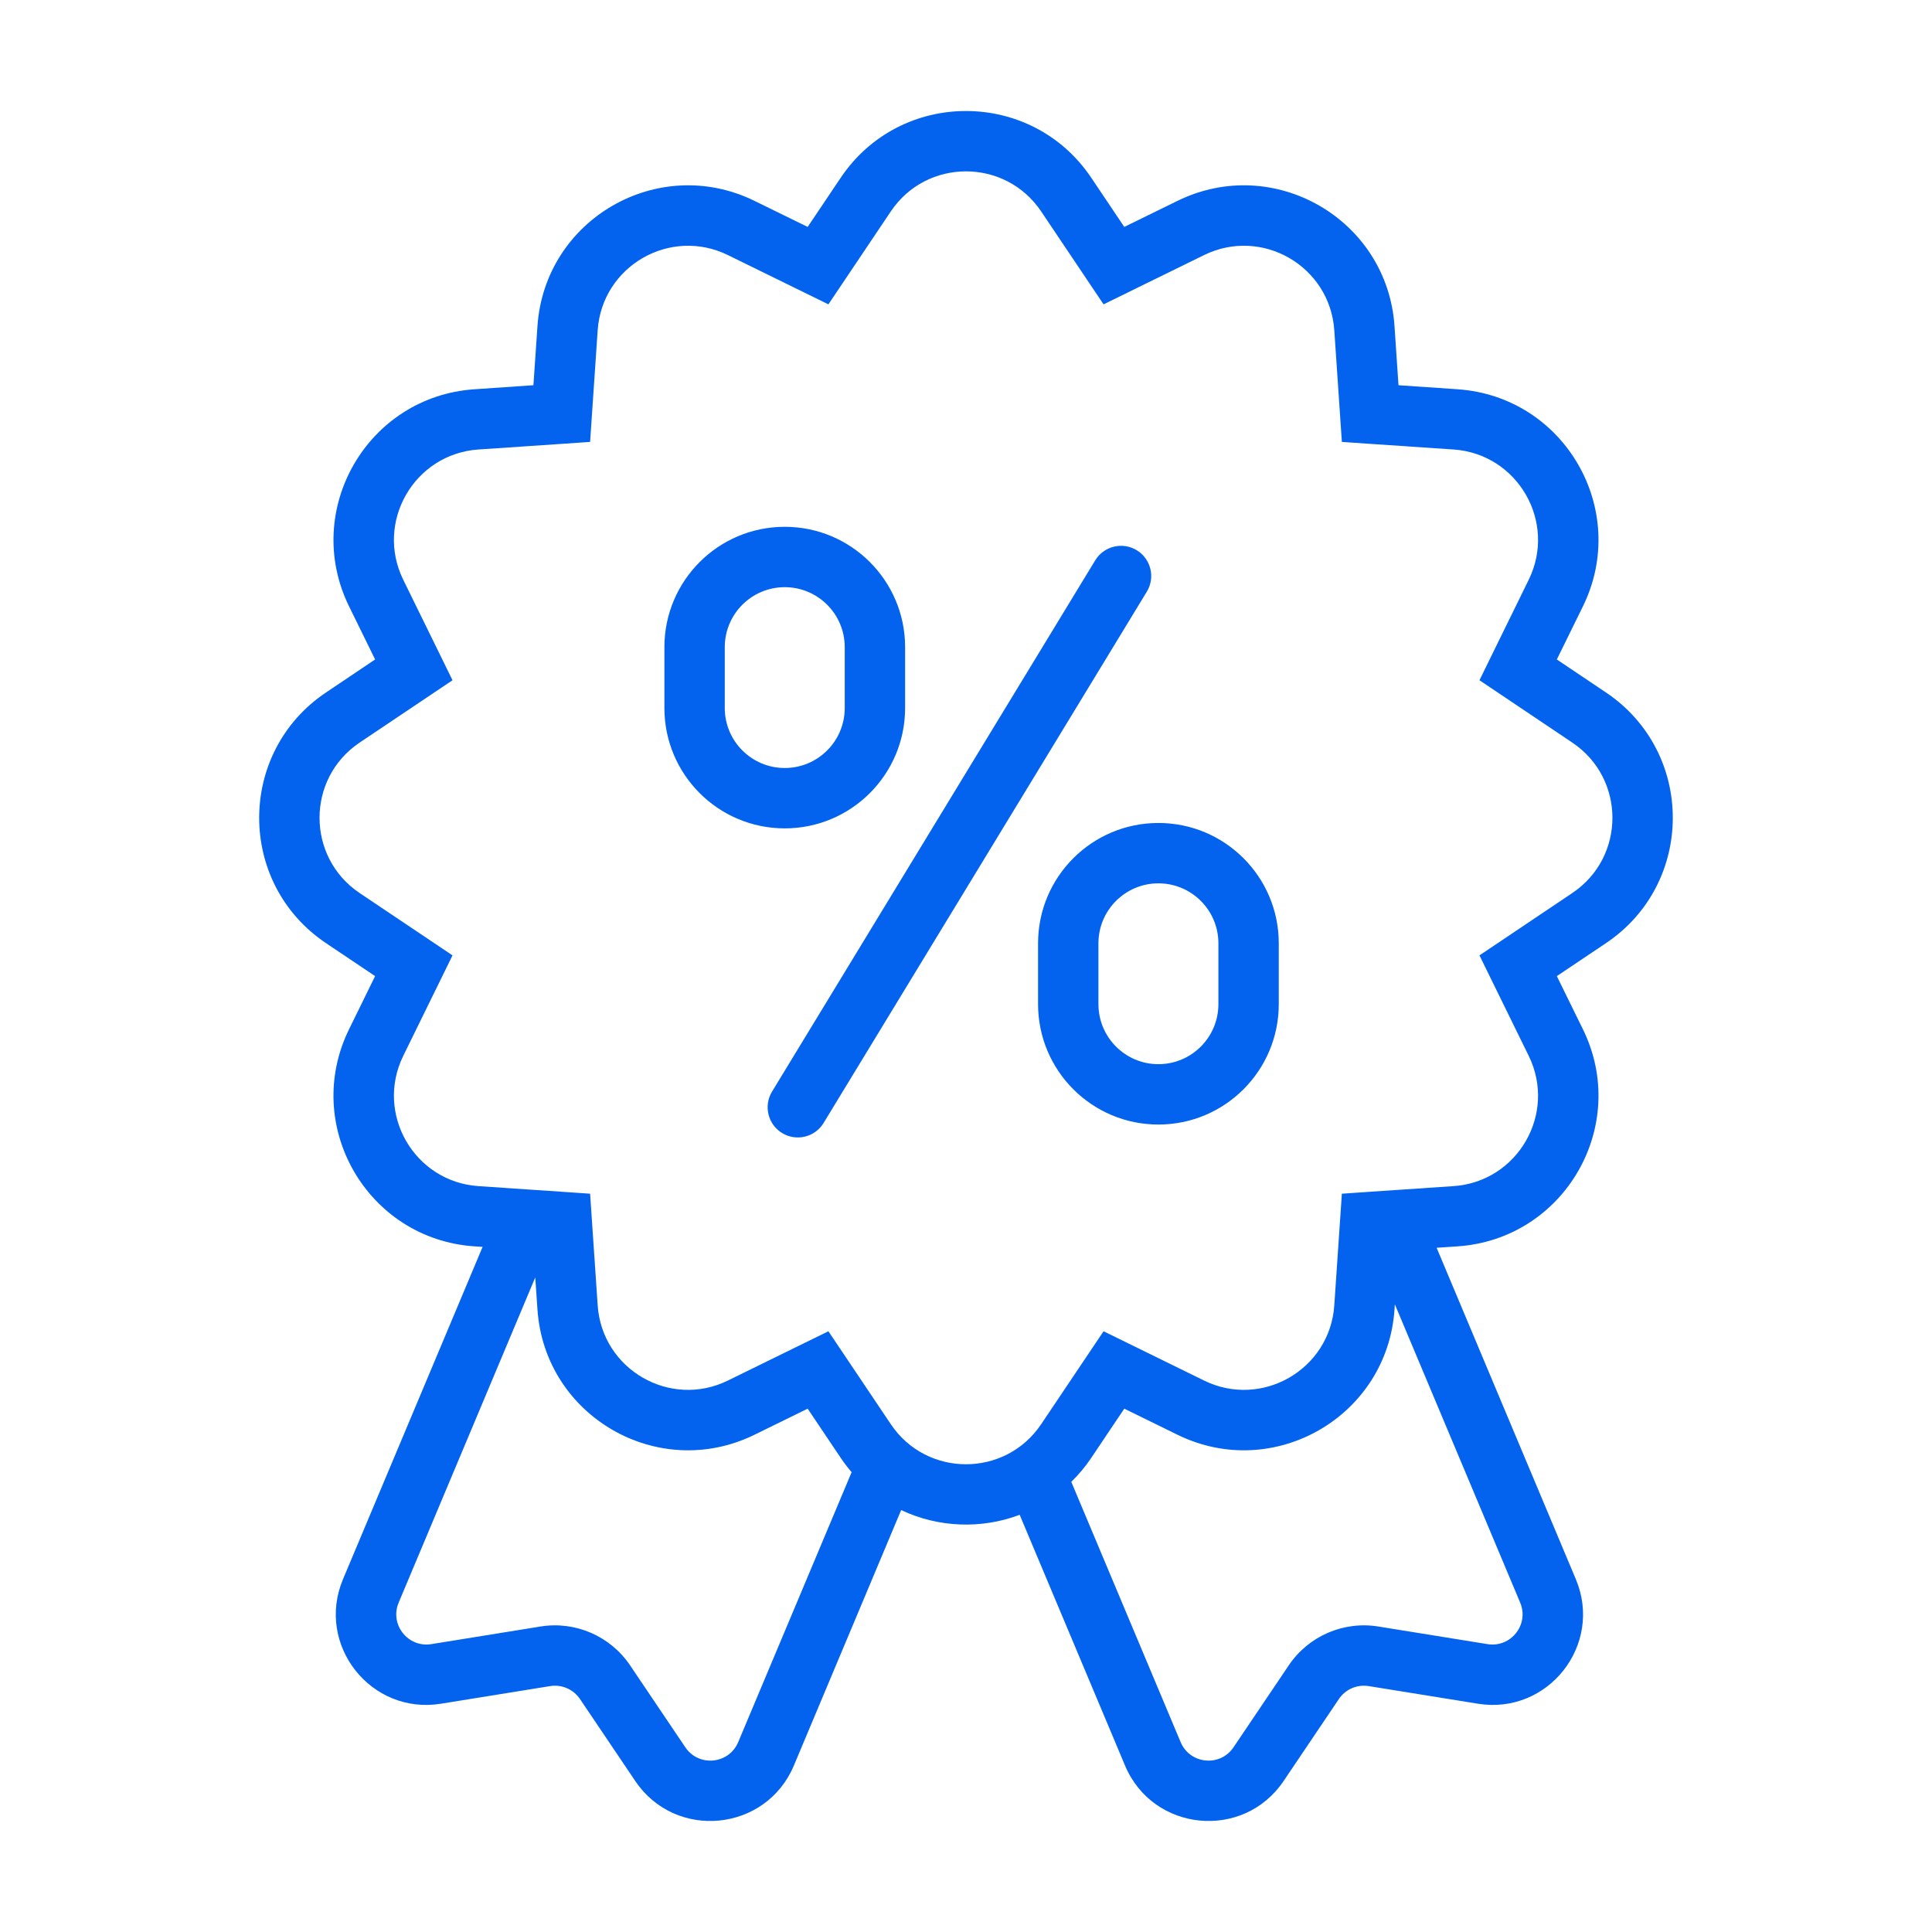 <svg width="64" height="64" viewBox="0 0 64 64" fill="none" xmlns="http://www.w3.org/2000/svg">
<path d="M27.849 5.889C29.83 2.94 34.169 2.94 36.15 5.889L37.243 7.517L39.006 6.654C42.196 5.09 45.955 7.26 46.195 10.805L46.327 12.761L48.285 12.895C51.83 13.136 54.001 16.894 52.437 20.085L51.572 21.846L53.201 22.94C56.151 24.921 56.151 29.261 53.201 31.242L51.572 32.335L52.437 34.097C54.001 37.288 51.83 41.046 48.285 41.287L47.59 41.334L52.202 52.314C53.114 54.485 51.284 56.813 48.959 56.438L45.34 55.854C44.955 55.792 44.569 55.96 44.352 56.283L42.52 59C41.186 60.977 38.19 60.683 37.267 58.484L33.778 50.18C32.511 50.659 31.084 50.606 29.852 50.023L26.299 58.484C25.375 60.683 22.378 60.977 21.045 59L19.213 56.283C18.995 55.96 18.609 55.792 18.225 55.854L14.606 56.438C12.282 56.813 10.45 54.485 11.362 52.314L15.987 41.304L15.714 41.287C12.169 41.046 9.998 37.288 11.562 34.097L12.426 32.335L10.798 31.242C7.848 29.261 7.848 24.921 10.798 22.94L12.426 21.846L11.562 20.085C9.999 16.894 12.169 13.136 15.714 12.895L17.67 12.761L17.804 10.805C18.044 7.26 21.803 5.09 24.993 6.654L26.755 7.517L27.849 5.889ZM13.206 53.09C12.902 53.813 13.513 54.588 14.288 54.464L17.906 53.88C19.06 53.694 20.217 54.196 20.871 55.165L22.703 57.882C23.148 58.541 24.146 58.443 24.454 57.71L28.211 48.768C28.084 48.619 27.962 48.461 27.849 48.293L26.755 46.664L24.993 47.528C21.803 49.092 18.044 46.922 17.804 43.377L17.731 42.317L13.206 53.09ZM46.195 43.377C45.955 46.922 42.197 49.092 39.006 47.528L37.243 46.664L36.15 48.293C35.952 48.588 35.729 48.852 35.488 49.088L39.11 57.71C39.418 58.443 40.417 58.541 40.861 57.882L42.693 55.165C43.347 54.196 44.504 53.694 45.658 53.88L49.277 54.464C50.052 54.588 50.662 53.813 50.358 53.09L46.206 43.207L46.195 43.377ZM34.49 7.004C33.301 5.234 30.697 5.234 29.509 7.004L27.929 9.357L27.442 10.082L26.658 9.698L24.113 8.45C22.199 7.512 19.944 8.813 19.799 10.94L19.607 13.768L19.548 14.639L18.677 14.699L15.849 14.89C13.722 15.035 12.42 17.291 13.358 19.205L14.606 21.75L14.99 22.534L14.266 23.02L11.912 24.6C10.143 25.789 10.143 28.393 11.912 29.582L14.266 31.162L14.99 31.648L14.606 32.432L13.358 34.977C12.42 36.892 13.722 39.147 15.849 39.292L18.677 39.483L19.548 39.543L19.607 40.413L19.799 43.242C19.943 45.369 22.199 46.671 24.113 45.732L26.658 44.484L27.442 44.1L27.929 44.825L29.509 47.178C30.697 48.948 33.302 48.948 34.49 47.178L36.07 44.825L36.557 44.1L37.341 44.484L39.886 45.732C41.8 46.671 44.056 45.369 44.2 43.242L44.392 40.413L44.451 39.543L45.321 39.483L48.15 39.292C50.277 39.147 51.579 36.892 50.641 34.977L49.393 32.432L49.009 31.648L49.733 31.162L52.086 29.582C53.856 28.393 53.856 25.789 52.086 24.6L49.733 23.02L49.009 22.534L49.393 21.75L50.641 19.205C51.579 17.291 50.277 15.035 48.15 14.89L45.321 14.699L44.451 14.639L44.392 13.768L44.2 10.94C44.055 8.813 41.8 7.511 39.886 8.45L37.341 9.698L36.557 10.082L36.07 9.357L34.49 7.004ZM36.281 18.561C36.568 18.09 37.184 17.94 37.655 18.226C38.127 18.513 38.277 19.129 37.99 19.6L27.283 37.2C26.996 37.672 26.381 37.821 25.909 37.534C25.438 37.247 25.288 36.632 25.575 36.16L36.281 18.561ZM38.374 27.262C40.576 27.262 42.361 29.047 42.361 31.249V33.263C42.361 35.466 40.576 37.252 38.374 37.252C36.172 37.252 34.387 35.465 34.387 33.263V31.249C34.387 29.047 36.172 27.262 38.374 27.262ZM38.374 29.262C37.277 29.262 36.387 30.152 36.387 31.249V33.263C36.387 34.361 37.277 35.252 38.374 35.252C39.472 35.252 40.361 34.361 40.361 33.263V31.249C40.361 30.151 39.471 29.262 38.374 29.262ZM25.996 17.451C28.198 17.451 29.983 19.236 29.983 21.438V23.453C29.983 25.655 28.198 27.441 25.996 27.441C23.794 27.441 22.009 25.655 22.009 23.453V21.438C22.009 19.237 23.794 17.451 25.996 17.451ZM25.996 19.451C24.899 19.451 24.009 20.341 24.009 21.438V23.453C24.009 24.55 24.899 25.441 25.996 25.441C27.094 25.441 27.983 24.55 27.983 23.453V21.438C27.983 20.341 27.093 19.451 25.996 19.451Z" fill="#0363EF"/>
</svg>
